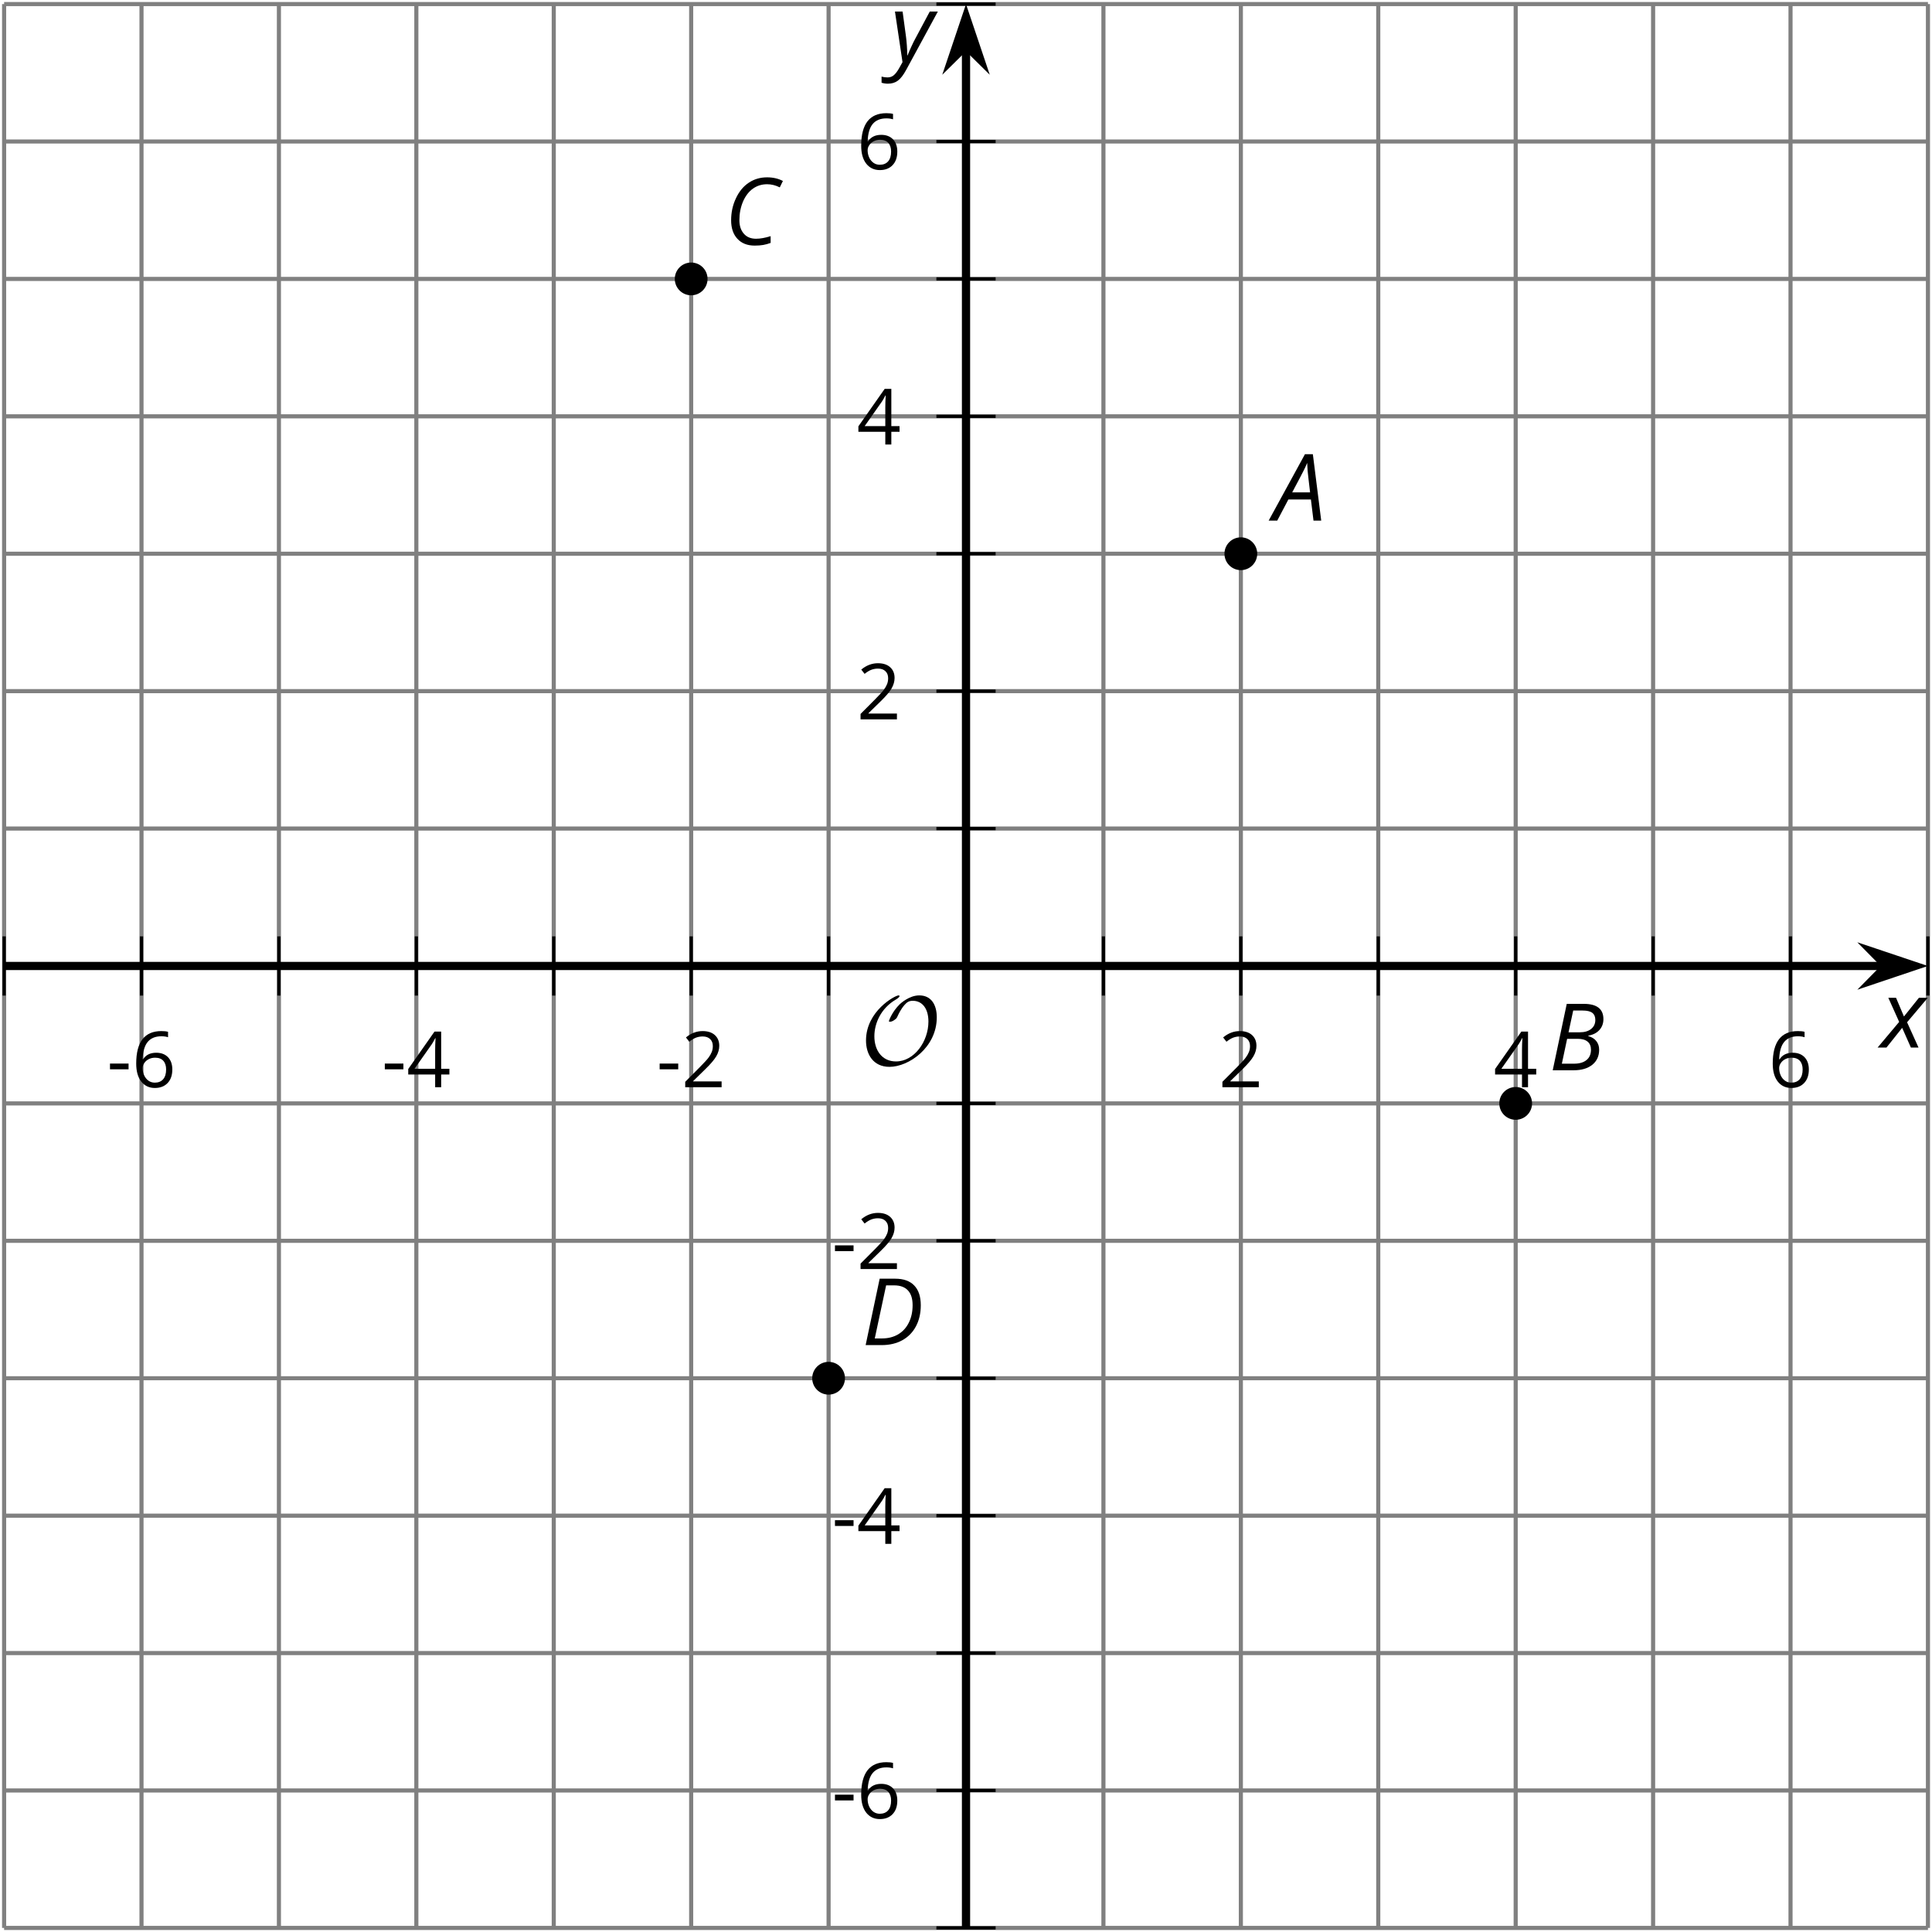 <?xml version='1.0' encoding='UTF-8'?>
<!-- This file was generated by dvisvgm 2.1.3 -->
<svg height='234.997pt' version='1.1' viewBox='-72 -72 234.997 234.997' width='234.997pt' xmlns='http://www.w3.org/2000/svg' xmlns:xlink='http://www.w3.org/1999/xlink'>
<defs>
<clipPath id='clip1'>
<path d='M-71.5 162.5H162.504V-71.504H-71.5Z'/>
</clipPath>
<path d='M9.289 -5.762C9.289 -7.281 8.62 -8.428 7.161 -8.428C5.918 -8.428 4.866 -7.424 4.782 -7.352C3.826 -6.408 3.467 -5.332 3.467 -5.308C3.467 -5.236 3.527 -5.224 3.587 -5.224C3.814 -5.224 4.005 -5.344 4.184 -5.475C4.399 -5.631 4.411 -5.667 4.543 -5.942C4.651 -6.181 4.926 -6.767 5.368 -7.269C5.655 -7.592 5.894 -7.771 6.372 -7.771C7.532 -7.771 8.273 -6.814 8.273 -5.248C8.273 -2.809 6.539 -0.395 4.328 -0.395C2.63 -0.395 1.698 -1.745 1.698 -3.455C1.698 -5.081 2.534 -6.874 4.28 -7.902C4.399 -7.974 4.758 -8.189 4.758 -8.345C4.758 -8.428 4.663 -8.428 4.639 -8.428C4.22 -8.428 0.681 -6.528 0.681 -2.941C0.681 -1.267 1.554 0.263 3.539 0.263C5.87 0.263 9.289 -2.08 9.289 -5.762Z' id='g5-79'/>
<path d='M0.387 -2.178H2.647V-2.878H0.387V-2.178Z' id='g7-13'/>
<path d='M4.885 0V-0.709H1.423V-0.746L2.896 -2.187C3.554 -2.827 4.001 -3.352 4.24 -3.771S4.599 -4.609 4.599 -5.037C4.599 -5.585 4.42 -6.018 4.061 -6.344C3.702 -6.667 3.204 -6.828 2.574 -6.828C1.842 -6.828 1.169 -6.57 0.548 -6.054L0.953 -5.534C1.262 -5.778 1.538 -5.944 1.786 -6.036C2.04 -6.128 2.302 -6.174 2.583 -6.174C2.97 -6.174 3.273 -6.068 3.49 -5.856C3.706 -5.649 3.817 -5.364 3.817 -5.005C3.817 -4.751 3.775 -4.512 3.688 -4.291S3.471 -3.844 3.301 -3.61S2.772 -2.988 2.233 -2.44L0.46 -0.658V0H4.885Z' id='g7-18'/>
<path d='M5.203 -1.547V-2.242H4.204V-6.768H3.393L0.198 -2.215V-1.547H3.471V0H4.204V-1.547H5.203ZM3.471 -2.242H0.962L3.066 -5.235C3.195 -5.428 3.333 -5.672 3.481 -5.967H3.518C3.485 -5.414 3.471 -4.917 3.471 -4.48V-2.242Z' id='g7-20'/>
<path d='M0.539 -2.878C0.539 -1.943 0.741 -1.215 1.151 -0.691C1.561 -0.17 2.113 0.092 2.808 0.092C3.458 0.092 3.978 -0.11 4.355 -0.506C4.742 -0.912 4.931 -1.459 4.931 -2.159C4.931 -2.785 4.756 -3.283 4.411 -3.646C4.061 -4.01 3.582 -4.194 2.979 -4.194C2.247 -4.194 1.713 -3.932 1.377 -3.402H1.321C1.358 -4.365 1.565 -5.074 1.948 -5.525C2.33 -5.971 2.878 -6.197 3.6 -6.197C3.904 -6.197 4.176 -6.16 4.411 -6.082V-6.74C4.213 -6.8 3.936 -6.828 3.591 -6.828C2.583 -6.828 1.823 -6.501 1.308 -5.847C0.797 -5.189 0.539 -4.199 0.539 -2.878ZM2.799 -0.557C2.509 -0.557 2.251 -0.635 2.026 -0.797C1.805 -0.958 1.63 -1.174 1.506 -1.446S1.321 -2.012 1.321 -2.33C1.321 -2.546 1.39 -2.753 1.529 -2.951C1.662 -3.149 1.846 -3.306 2.076 -3.421S2.56 -3.591 2.836 -3.591C3.283 -3.591 3.614 -3.462 3.84 -3.209S4.176 -2.606 4.176 -2.159C4.176 -1.639 4.056 -1.243 3.812 -0.967C3.573 -0.695 3.237 -0.557 2.799 -0.557Z' id='g7-22'/>
<path d='M4.492 -2.569L4.807 0H5.746L4.729 -8.077H3.768L-0.646 0H0.398L1.751 -2.569H4.492ZM4.392 -3.431H2.215C2.972 -4.856 3.436 -5.729 3.591 -6.05C3.757 -6.37 3.901 -6.691 4.039 -7.017C4.055 -6.387 4.111 -5.74 4.199 -5.083L4.392 -3.431Z' id='g4-33'/>
<path d='M4.254 -8.077H2.182L0.475 0H3.033C3.972 0 4.724 -0.221 5.282 -0.663C5.84 -1.111 6.122 -1.724 6.122 -2.503C6.122 -2.906 6.011 -3.254 5.779 -3.547C5.558 -3.834 5.232 -4.039 4.807 -4.155V-4.21C5.387 -4.315 5.84 -4.547 6.16 -4.906S6.641 -5.702 6.641 -6.221C6.641 -7.459 5.845 -8.077 4.254 -8.077ZM2.398 -4.619L2.967 -7.265H4.133C4.657 -7.265 5.044 -7.171 5.293 -6.983C5.536 -6.79 5.657 -6.503 5.657 -6.122C5.657 -5.657 5.486 -5.293 5.144 -5.022S4.343 -4.619 3.768 -4.619H2.398ZM1.586 -0.801L2.227 -3.823H3.53C4.044 -3.823 4.442 -3.713 4.718 -3.481C4.989 -3.26 5.127 -2.928 5.127 -2.503C5.127 -1.961 4.95 -1.541 4.591 -1.249C4.232 -0.95 3.724 -0.801 3.055 -0.801H1.586Z' id='g4-34'/>
<path d='M5.204 -7.354C5.724 -7.354 6.238 -7.227 6.746 -6.972L7.127 -7.751C6.569 -8.044 5.928 -8.193 5.204 -8.193C4.376 -8.193 3.635 -7.978 2.978 -7.541S1.801 -6.475 1.414 -5.646C1.022 -4.823 0.829 -3.928 0.829 -2.967C0.829 -2.017 1.083 -1.265 1.591 -0.718C2.099 -0.166 2.801 0.11 3.691 0.11C4.094 0.11 4.442 0.083 4.729 0.033S5.32 -0.099 5.635 -0.215V-1.039C4.961 -0.829 4.37 -0.724 3.856 -0.724C3.227 -0.724 2.729 -0.928 2.376 -1.337C2.011 -1.751 1.834 -2.298 1.834 -2.989C1.834 -3.801 1.983 -4.553 2.276 -5.249C2.575 -5.934 2.978 -6.459 3.481 -6.818C3.989 -7.177 4.564 -7.354 5.204 -7.354Z' id='g4-35'/>
<path d='M7.182 -4.845C7.182 -5.901 6.917 -6.702 6.387 -7.249C5.862 -7.801 5.088 -8.077 4.072 -8.077H2.182L0.475 0H2.42C3.387 0 4.227 -0.199 4.945 -0.597S6.215 -1.564 6.602 -2.298S7.182 -3.884 7.182 -4.845ZM2.481 -0.812H1.586L2.967 -7.265H3.95C4.685 -7.265 5.238 -7.061 5.619 -6.652C6 -6.249 6.188 -5.646 6.188 -4.856S6.039 -3.359 5.735 -2.746C5.436 -2.133 5.006 -1.657 4.442 -1.315C3.878 -0.983 3.227 -0.812 2.481 -0.812Z' id='g4-36'/>
<path d='M2.58 -2.398L3.641 0H4.569L3.177 -3.077L5.691 -6.055H4.619L2.796 -3.779L1.834 -6.055H0.895L2.215 -3.122L-0.409 0H0.669L2.58 -2.398Z' id='g4-88'/>
<path d='M0.541 -6.055L1.459 0.099L1.039 0.851C0.834 1.215 0.624 1.492 0.409 1.68C0.199 1.862 -0.061 1.956 -0.365 1.956C-0.613 1.956 -0.856 1.923 -1.088 1.856V2.602C-0.84 2.68 -0.58 2.718 -0.315 2.718C0.155 2.718 0.558 2.597 0.895 2.348S1.569 1.663 1.912 1.028L5.757 -6.055H4.774L2.978 -2.691C2.884 -2.53 2.746 -2.243 2.553 -1.829S2.199 -1.044 2.072 -0.724H2.039C2.039 -1.028 2.022 -1.425 1.989 -1.923C1.95 -2.414 1.917 -2.79 1.878 -3.044L1.47 -6.055H0.541Z' id='g4-89'/>
</defs>
<g id='page1'>
<path d='M-71.5 162.5V-71.504M-38.074 162.5V-71.504M-4.644 162.5V-71.504M28.785 162.5V-71.504M62.215 162.5V-71.504M95.644 162.5V-71.504M129.074 162.5V-71.504M162.504 162.5V-71.504' fill='none' stroke='#808080' stroke-linejoin='bevel' stroke-miterlimit='10.037' stroke-width='0.5'/>
<path d='M-54.789 162.5V-71.504M-21.359 162.5V-71.504M12.07 162.5V-71.504M78.93 162.5V-71.504M112.359 162.5V-71.504M145.789 162.5V-71.504' fill='none' stroke='#808080' stroke-linejoin='bevel' stroke-miterlimit='10.037' stroke-width='0.5'/>
<path d='M-71.5 162.5H162.504M-71.5 129.07H162.504M-71.5 95.641H162.504M-71.5 62.211H162.504M-71.5 28.781H162.504M-71.5 -4.649H162.504M-71.5 -38.074H162.504M-71.5 -71.504H162.504' fill='none' stroke='#808080' stroke-linejoin='bevel' stroke-miterlimit='10.037' stroke-width='0.5'/>
<path d='M-71.5 145.785H162.504M-71.5 112.355H162.504M-71.5 78.926H162.504M-71.5 12.066H162.504M-71.5 -21.36H162.504M-71.5 -54.789H162.504' fill='none' stroke='#808080' stroke-linejoin='bevel' stroke-miterlimit='10.037' stroke-width='0.5'/>
<path d='M-71.5 49.098V41.898M-38.074 49.098V41.898M-4.644 49.098V41.898M28.785 49.098V41.898M62.215 49.098V41.898M95.644 49.098V41.898M129.074 49.098V41.898M162.504 49.098V41.898' fill='none' stroke='#000000' stroke-linejoin='bevel' stroke-miterlimit='10.037' stroke-width='0.4'/>
<path d='M-54.789 49.098V41.898M-21.359 49.098V41.898M12.07 49.098V41.898M78.93 49.098V41.898M112.359 49.098V41.898M145.789 49.098V41.898' fill='none' stroke='#000000' stroke-linejoin='bevel' stroke-miterlimit='10.037' stroke-width='0.4'/>
<path d='M41.898 162.5H49.101M41.898 129.07H49.101M41.898 95.641H49.101M41.898 62.211H49.101M41.898 28.781H49.101M41.898 -4.649H49.101M41.898 -38.074H49.101M41.898 -71.504H49.101' fill='none' stroke='#000000' stroke-linejoin='bevel' stroke-miterlimit='10.037' stroke-width='0.4'/>
<path d='M41.898 145.785H49.101M41.898 112.355H49.101M41.898 78.926H49.101M41.898 12.066H49.101M41.898 -21.36H49.101M41.898 -54.789H49.101' fill='none' stroke='#000000' stroke-linejoin='bevel' stroke-miterlimit='10.037' stroke-width='0.4'/>
<path d='M-71.5 45.496H157.207' fill='none' stroke='#000000' stroke-linejoin='bevel' stroke-miterlimit='10.037' stroke-width='1'/>
<path d='M160.926 45.496L155.738 43.754L157.457 45.496L155.738 47.242Z'/>
<path d='M160.926 45.496L155.738 43.754L157.457 45.496L155.738 47.242Z' fill='none' stroke='#000000' stroke-miterlimit='10.037' stroke-width='1'/>
<path d='M45.5 162.5V-66.211' fill='none' stroke='#000000' stroke-linejoin='bevel' stroke-miterlimit='10.037' stroke-width='1'/>
<path d='M45.5 -69.93L43.754 -64.738L45.5 -66.461L47.246 -64.738Z'/>
<path d='M45.5 -69.93L43.754 -64.738L45.5 -66.461L47.246 -64.738Z' fill='none' stroke='#000000' stroke-miterlimit='10.037' stroke-width='1'/>
<g transform='matrix(1 0 0 1 11.995 -101.758)'>
<use x='-71.004' xlink:href='#g7-13' y='162.001'/>
<use x='-67.966' xlink:href='#g7-22' y='162.001'/>
</g>
<g transform='matrix(1 0 0 1 45.424 -101.758)'>
<use x='-71.004' xlink:href='#g7-13' y='162.001'/>
<use x='-67.966' xlink:href='#g7-20' y='162.001'/>
</g>
<g transform='matrix(1 0 0 1 78.853 -101.758)'>
<use x='-71.004' xlink:href='#g7-13' y='162.001'/>
<use x='-67.966' xlink:href='#g7-18' y='162.001'/>
</g>
<g transform='matrix(1 0 0 1 147.231 -101.758)'>
<use x='-71.004' xlink:href='#g7-18' y='162.001'/>
</g>
<g transform='matrix(1 0 0 1 180.66 -101.758)'>
<use x='-71.004' xlink:href='#g7-20' y='162.001'/>
</g>
<g transform='matrix(1 0 0 1 214.09 -101.758)'>
<use x='-71.004' xlink:href='#g7-22' y='162.001'/>
</g>
<g transform='matrix(1 0 0 1 100.178 -12.83)'>
<use x='-71.004' xlink:href='#g7-13' y='162.001'/>
<use x='-67.966' xlink:href='#g7-22' y='162.001'/>
</g>
<g transform='matrix(1 0 0 1 100.178 -46.215)'>
<use x='-71.004' xlink:href='#g7-13' y='162.001'/>
<use x='-67.966' xlink:href='#g7-20' y='162.001'/>
</g>
<g transform='matrix(1 0 0 1 100.178 -79.644)'>
<use x='-71.004' xlink:href='#g7-13' y='162.001'/>
<use x='-67.966' xlink:href='#g7-18' y='162.001'/>
</g>
<g transform='matrix(1 0 0 1 103.216 -146.502)'>
<use x='-71.004' xlink:href='#g7-18' y='162.001'/>
</g>
<g transform='matrix(1 0 0 1 103.216 -179.931)'>
<use x='-71.004' xlink:href='#g7-20' y='162.001'/>
</g>
<g transform='matrix(1 0 0 1 103.216 -213.405)'>
<use x='-71.004' xlink:href='#g7-22' y='162.001'/>
</g>
<path clip-path='url(#clip1)' d='M80.922 -4.649C80.922 -5.746 80.031 -6.641 78.93 -6.641C77.828 -6.641 76.937 -5.746 76.937 -4.649C76.937 -3.547 77.828 -2.652 78.93 -2.652C80.031 -2.652 80.922 -3.547 80.922 -4.649Z'/>
<g transform='matrix(1 0 0 1 153.963 -170.678)'>
<use x='-71.004' xlink:href='#g4-33' y='162.001'/>
</g>
<path clip-path='url(#clip1)' d='M114.351 62.211C114.351 61.109 113.457 60.219 112.359 60.219C111.258 60.219 110.367 61.109 110.367 62.211C110.367 63.312 111.258 64.203 112.359 64.203C113.457 64.203 114.351 63.312 114.351 62.211Z'/>
<g transform='matrix(1 0 0 1 187.393 -103.82)'>
<use x='-71.004' xlink:href='#g4-34' y='162.001'/>
</g>
<path clip-path='url(#clip1)' d='M14.062 -38.074C14.062 -39.176 13.172 -40.067 12.07 -40.067C10.969 -40.067 10.078 -39.176 10.078 -38.074C10.078 -36.977 10.969 -36.082 12.07 -36.082C13.172 -36.082 14.062 -36.977 14.062 -38.074Z'/>
<g transform='matrix(1 0 0 1 87.105 -204.238)'>
<use x='-71.004' xlink:href='#g4-35' y='162.001'/>
</g>
<path clip-path='url(#clip1)' d='M30.777 95.641C30.777 94.539 29.887 93.648 28.785 93.648C27.684 93.648 26.793 94.539 26.793 95.641C26.793 96.742 27.684 97.633 28.785 97.633C29.887 97.633 30.777 96.742 30.777 95.641Z'/>
<g transform='matrix(1 0 0 1 103.82 -70.391)'>
<use x='-71.004' xlink:href='#g4-36' y='162.001'/>
</g>
<g transform='matrix(1 0 0 1 103.659 -104.499)'>
<use x='-71.004' xlink:href='#g5-79' y='162.001'/>
</g>
<g transform='matrix(1 0 0 1 227.793 -106.582)'>
<use x='-71.004' xlink:href='#g4-88' y='162.001'/>
</g>
<g transform='matrix(1 0 0 1 107.321 -226.54)'>
<use x='-71.004' xlink:href='#g4-89' y='162.001'/>
</g>
</g>
</svg>